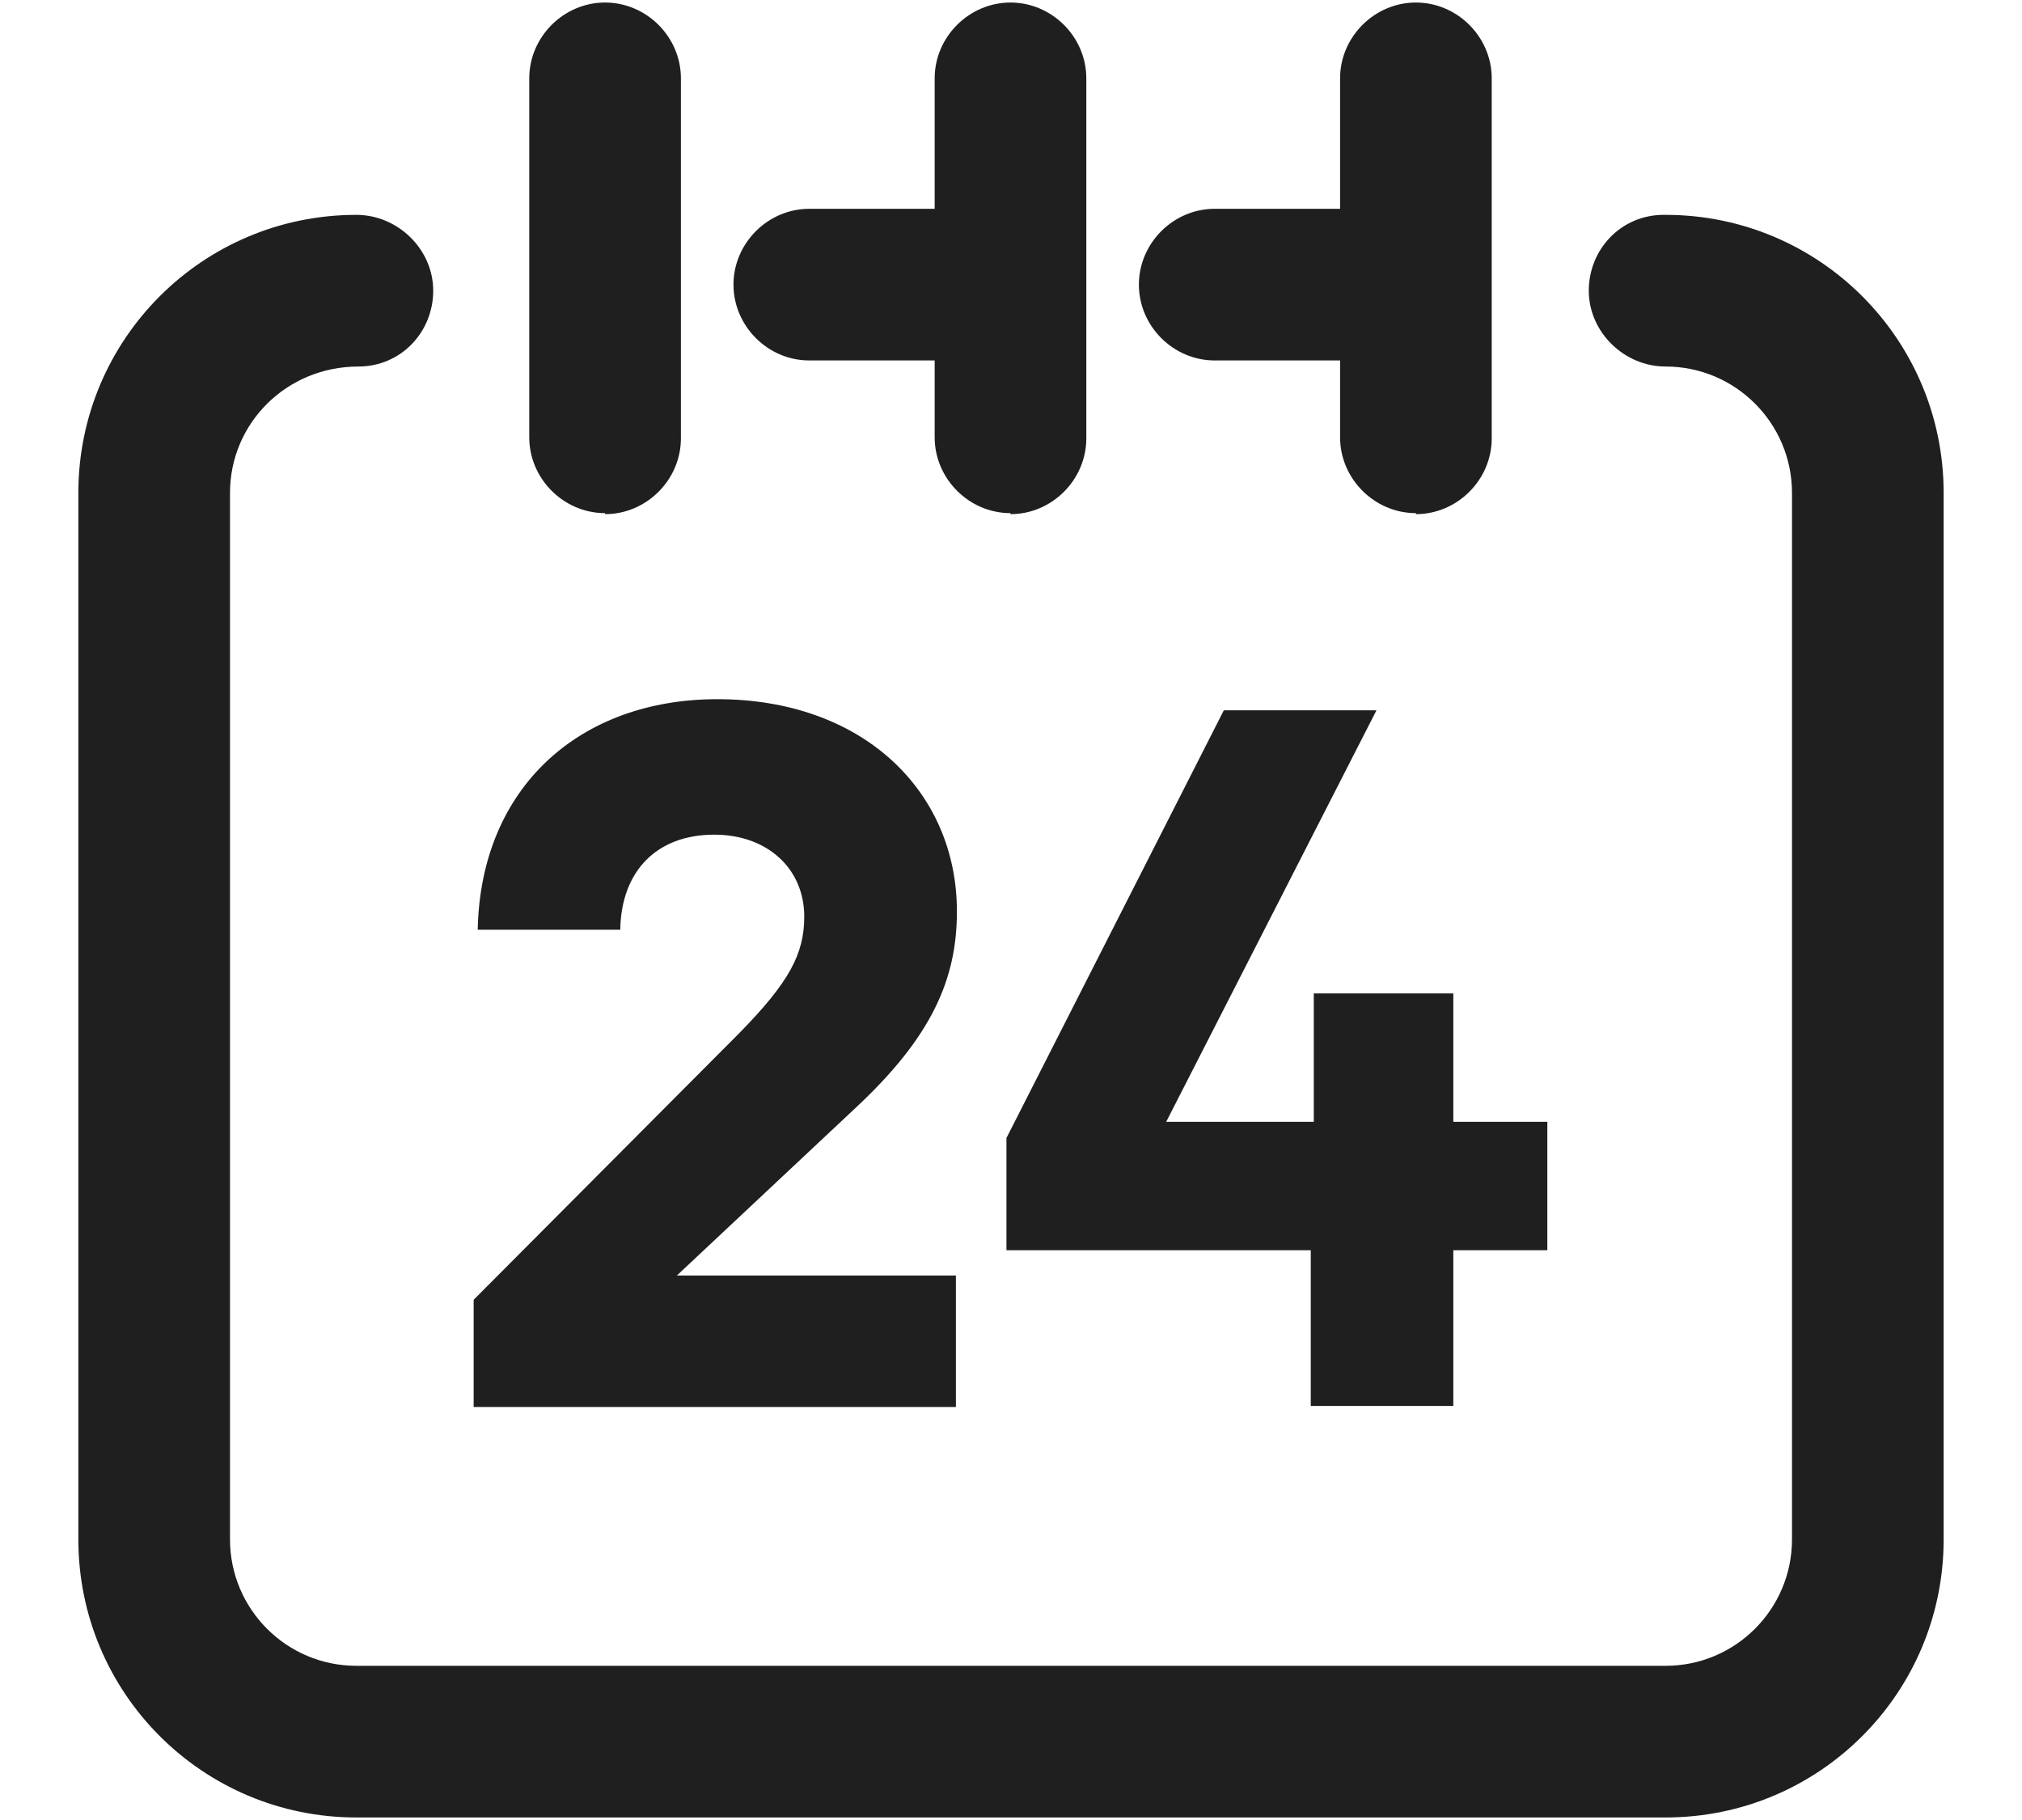 <svg width="20" height="18" viewBox="0 0 20 18" fill="none" xmlns="http://www.w3.org/2000/svg">
<path fill-rule="evenodd" clip-rule="evenodd" d="M5.235 4.325C5.235 4.735 5.575 5.075 5.985 5.075V5.085C6.395 5.085 6.735 4.745 6.735 4.335V0.775C6.735 0.365 6.395 0.025 5.985 0.025C5.575 0.025 5.235 0.365 5.235 0.775V4.325ZM3.525 17.975H16.475C17.995 17.975 19.225 16.745 19.225 15.225V4.875C19.225 3.355 17.995 2.125 16.475 2.125H16.455C16.035 2.125 15.715 2.465 15.715 2.875C15.715 3.285 16.065 3.625 16.475 3.625C17.165 3.625 17.725 4.185 17.725 4.875V15.225C17.725 15.915 17.165 16.475 16.475 16.475H3.525C2.835 16.475 2.275 15.915 2.275 15.225V4.875C2.275 4.185 2.835 3.625 3.545 3.625C3.965 3.625 4.285 3.285 4.285 2.875C4.285 2.465 3.935 2.125 3.525 2.125C2.005 2.125 0.775 3.355 0.775 4.875V15.225C0.775 16.745 2.005 17.975 3.525 17.975ZM9.995 5.075C9.585 5.075 9.245 4.735 9.245 4.325V3.565H8.005C7.595 3.565 7.255 3.225 7.255 2.815C7.255 2.405 7.595 2.065 8.005 2.065H9.245V0.775C9.245 0.365 9.585 0.025 9.995 0.025C10.405 0.025 10.745 0.365 10.745 0.775V4.335C10.745 4.745 10.405 5.085 9.995 5.085V5.075ZM13.255 4.325C13.255 4.735 13.595 5.075 14.005 5.075V5.085C14.415 5.085 14.755 4.745 14.755 4.335V0.775C14.755 0.365 14.415 0.025 14.005 0.025C13.595 0.025 13.255 0.365 13.255 0.775V2.065H12.015C11.605 2.065 11.265 2.405 11.265 2.815C11.265 3.225 11.605 3.565 12.015 3.565H13.255V4.325ZM9.455 13.915H4.685V12.855L7.315 10.215C7.805 9.715 7.955 9.435 7.955 9.065C7.955 8.595 7.595 8.255 7.065 8.255C6.495 8.255 6.145 8.615 6.135 9.195H4.725C4.755 7.775 5.745 6.915 7.095 6.915C8.535 6.915 9.465 7.825 9.465 9.015C9.465 9.685 9.215 10.255 8.465 10.955L6.695 12.615H9.455V13.915ZM14.375 13.905V12.365H15.305V11.095H14.375V9.825H12.995V11.095H11.535L13.615 7.025H12.105L9.955 11.255V12.365H12.965V13.905L14.375 13.905Z" fill="#1F1F1F"/>
</svg>
